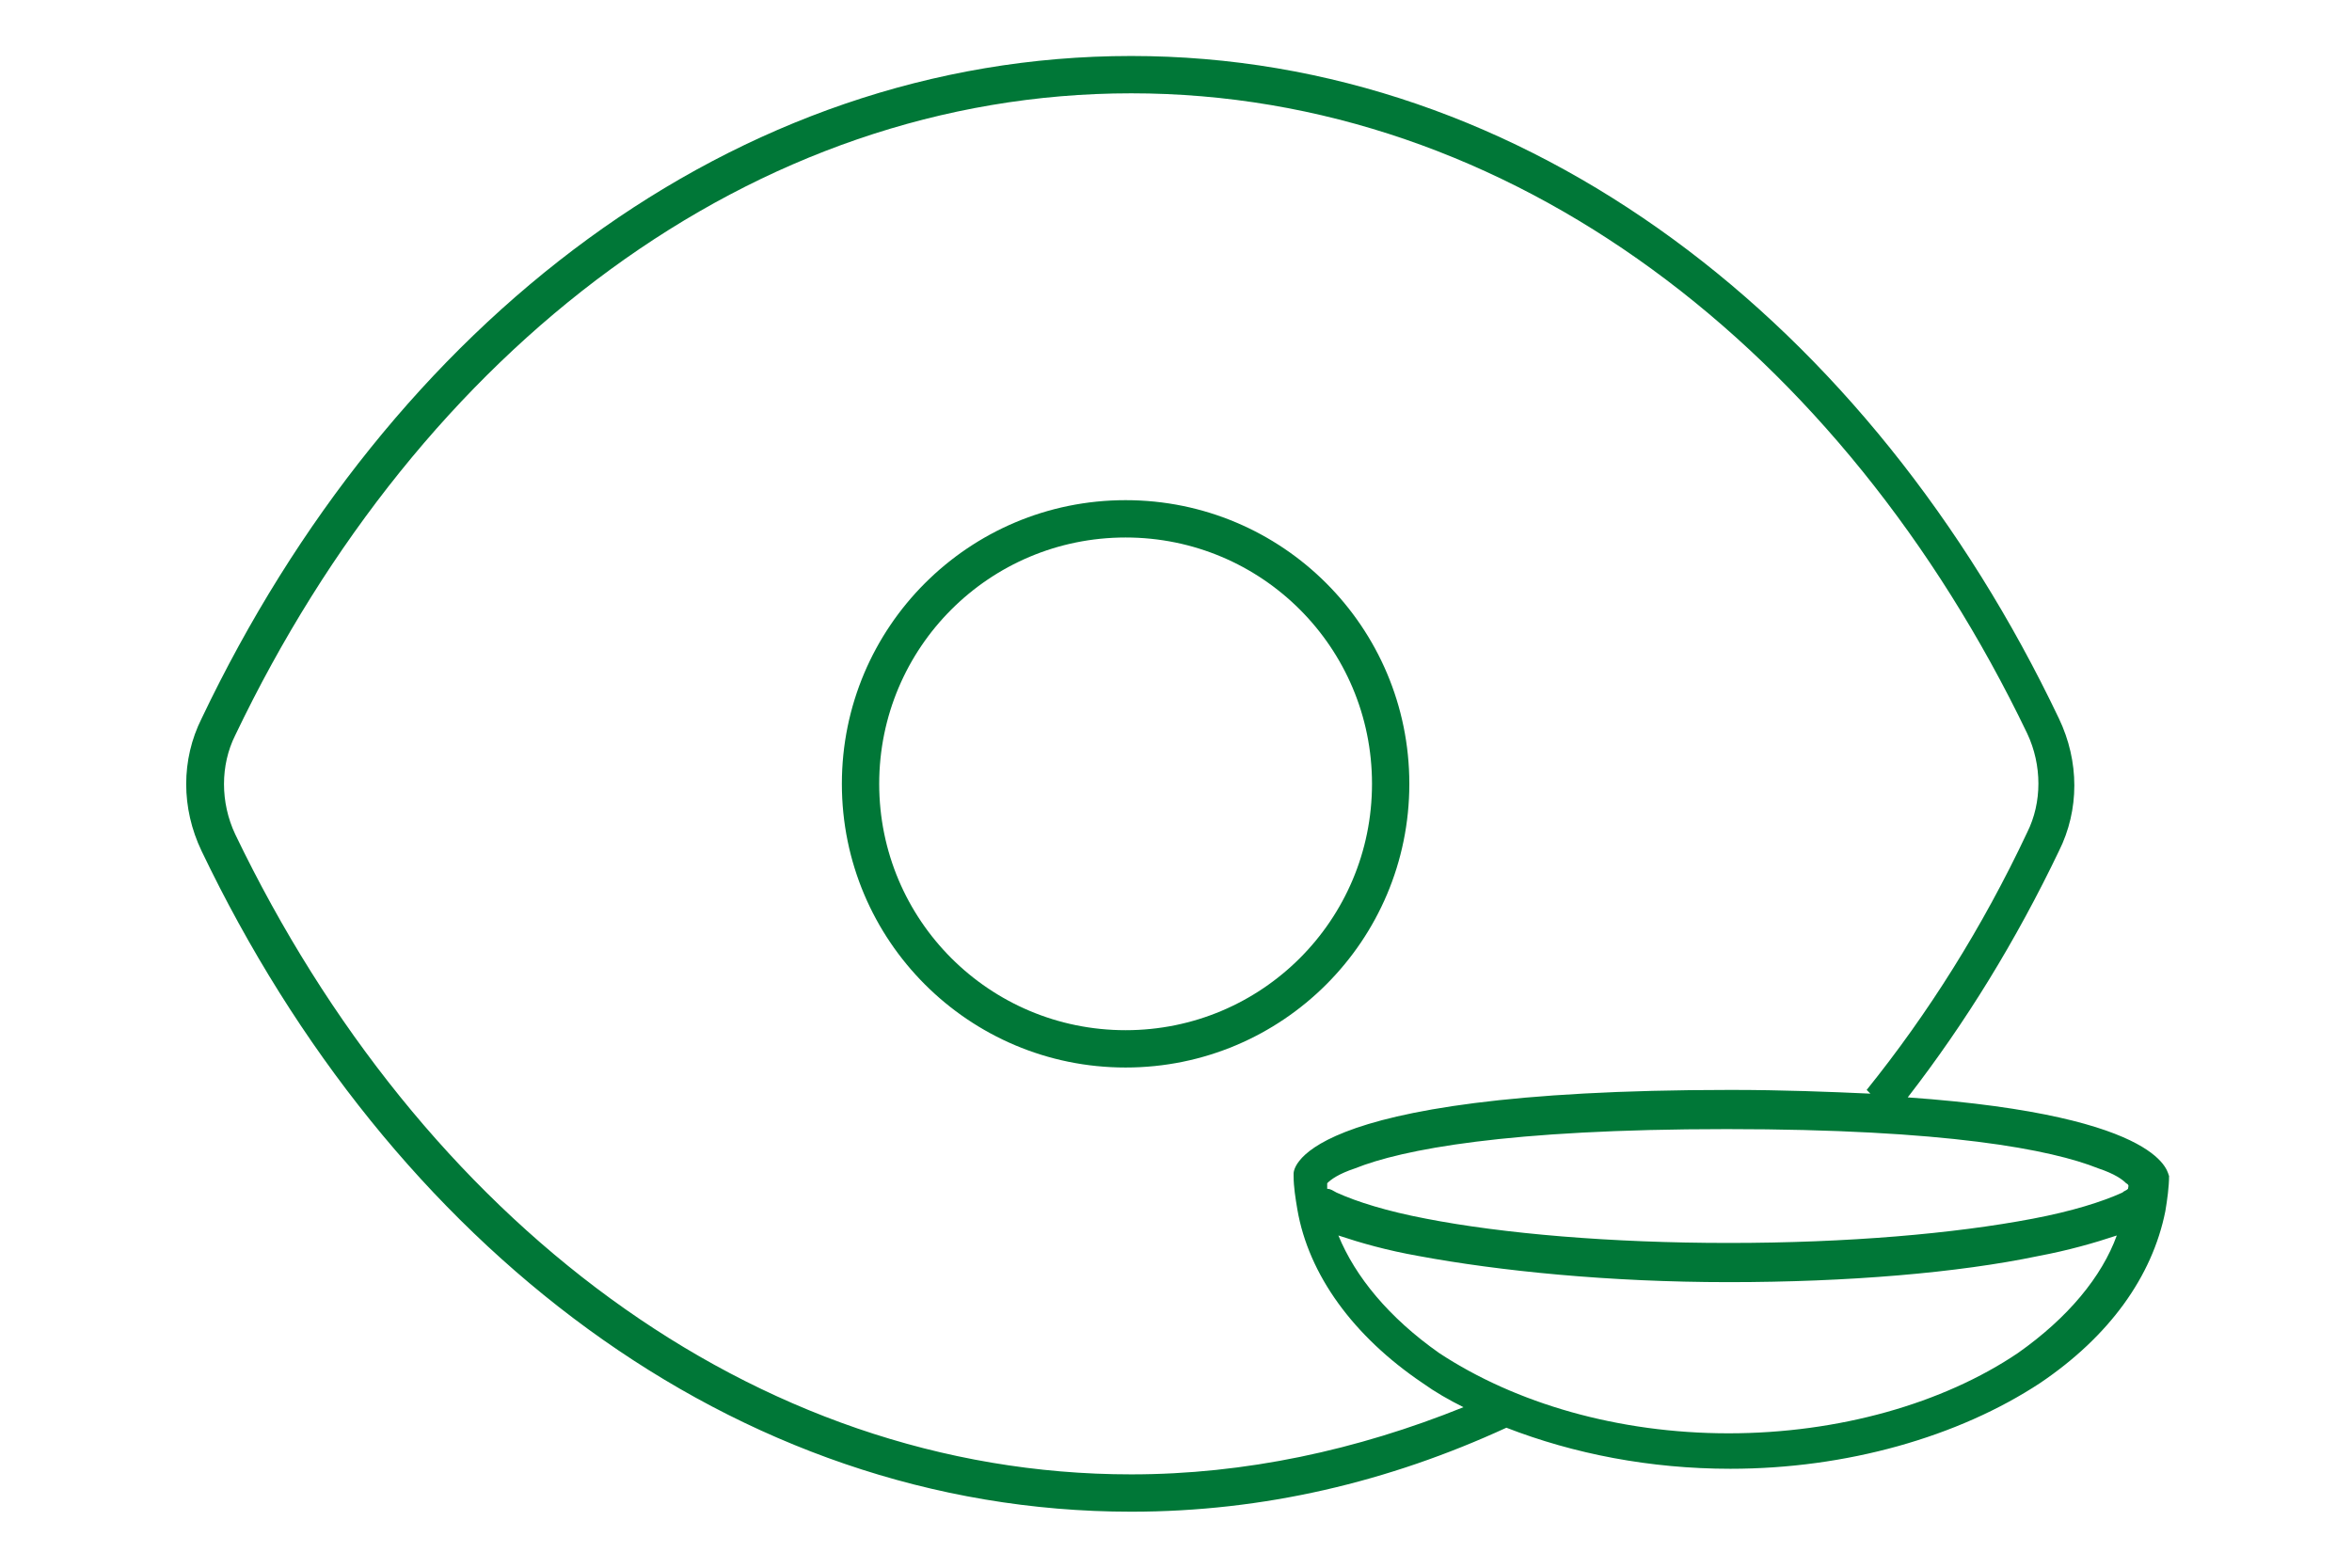 <?xml version="1.0" encoding="utf-8"?>
<!-- Generator: Adobe Illustrator 21.0.0, SVG Export Plug-In . SVG Version: 6.00 Build 0)  -->
<svg version="1.1" id="Слой_1" xmlns="http://www.w3.org/2000/svg" xmlns:xlink="http://www.w3.org/1999/xlink" x="0px" y="0px"
	 viewBox="0 0 126 84" enable-background="new 0 0 126 84" xml:space="preserve">
<path fill="#007737" d="M60.3,26.8c-8.4,0-15.2,6.8-15.2,15.2c0,8.4,6.8,15.2,15.2,15.2c8.4,0,15.2-6.8,15.2-15.2
	C75.5,33.6,68.7,26.8,60.3,26.8z M60.3,55.2c-7.3,0-13.2-5.9-13.2-13.2c0-7.3,5.9-13.2,13.2-13.2c7.3,0,13.2,5.9,13.2,13.2
	C73.5,49.3,67.6,55.2,60.3,55.2z"/>
<path fill="#007737" d="M102.2,58.8c3.1-4,5.8-8.4,8.1-13.2c1.1-2.2,1.1-4.8,0-7.1C100.2,17.3,81.8,3,60.6,3
	C39.3,3,20.9,17.3,10.8,38.5c-1.1,2.2-1.1,4.8,0,7.1C20.9,66.7,39.3,81,60.6,81c7.1,0,13.8-1.6,20.1-4.5c3.6,1.4,7.7,2.2,12,2.2
	c6.2,0,12.2-1.7,16.6-4.6c3.7-2.5,6-5.7,6.7-9.2c0.1-0.6,0.2-1.3,0.2-1.9V63C116.1,63,116.3,59.8,102.2,58.8z M60.6,79
	c-20.3,0-38.1-13.7-48-34.3c-0.8-1.7-0.8-3.7,0-5.3C22.5,18.7,40.3,5,60.6,5c20.3,0,38.1,13.7,48,34.3c0.8,1.7,0.8,3.7,0,5.3
	c-2.4,5.1-5.3,9.7-8.6,13.8l0.2,0.2c-2.2-0.1-4.7-0.2-7.5-0.2c-23.8,0-23.4,4.5-23.4,4.5l0,0.1c0,0.6,0.1,1.2,0.2,1.8
	c0.6,3.5,3,6.8,6.7,9.3c0.7,0.5,1.4,0.9,2.2,1.3C72.7,77.7,66.7,79,60.6,79z M108.1,72.5c-4,2.7-9.6,4.3-15.5,4.3
	c-5.9,0-11.4-1.6-15.5-4.3c-2.7-1.9-4.5-4.1-5.4-6.3c1.2,0.4,2.6,0.8,4.3,1.1c4.3,0.8,10.2,1.4,16.6,1.4c6.4,0,12.3-0.5,16.6-1.4
	c1.6-0.3,3-0.7,4.2-1.1C112.6,68.4,110.8,70.6,108.1,72.5z M114,63.7c-0.1,0.1-0.2,0.1-0.3,0.2c-1.1,0.5-2.7,1-4.8,1.4
	c-4.2,0.8-9.9,1.3-16.3,1.3c-6.3,0-12.1-0.5-16.2-1.3c-2.1-0.4-3.7-0.9-4.8-1.4c-0.2-0.1-0.3-0.2-0.5-0.2c0-0.1,0-0.2,0-0.3
	c0.2-0.2,0.6-0.5,1.5-0.8c2.5-1,8.1-2.1,19.9-2.1c11.8,0,17.4,1.1,19.9,2.1c0.9,0.3,1.3,0.6,1.5,0.8C114.1,63.5,114,63.6,114,63.7z
	 M115,63C115,63,115,63,115,63C115,63,115,63,115,63C115,63,115,63,115,63z"/>
</svg>
